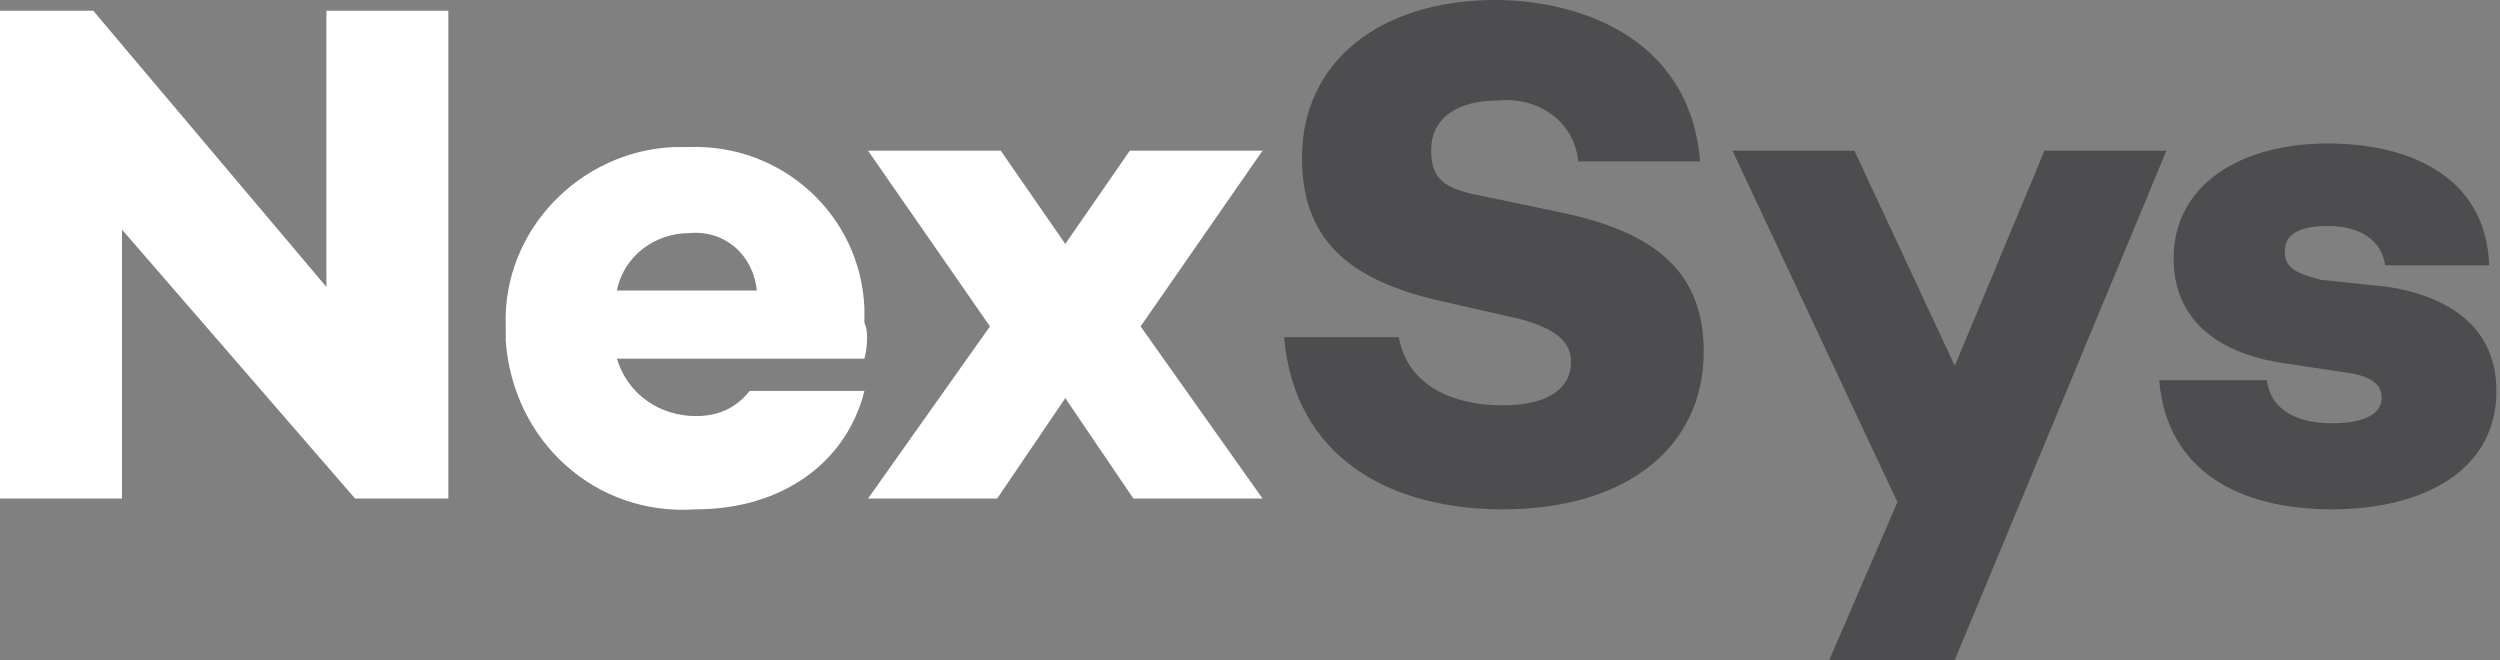 <?xml version="1.0" encoding="utf-8"?>
<!-- Generator: Adobe Illustrator 21.1.0, SVG Export Plug-In . SVG Version: 6.00 Build 0)  -->
<svg version="1.1" id="Layer_1" xmlns="http://www.w3.org/2000/svg" xmlns:xlink="http://www.w3.org/1999/xlink" x="0px" y="0px"
	 viewBox="0 0 69.7 18.4" style="enable-background:new 0 0 69.7 18.4;" xml:space="preserve">
<rect x="0" y="0" width="69.7" height="18.4" fill="#808080" stroke="none"/>
<style type="text/css">
	.st0{fill:#FFFFFF;}
	.st1{fill:#4D4D4F;}
</style>
<title>Datový zdroj 2</title>
<g id="Vrstva_2">
	<g id="grafika">
		<path class="st0" d="M12.5,13.9H9.9L3.4,6.4v7.5H0V0.3h2.6L9.1,8V0.3h3.4V13.9z"/>
		<path class="st0" d="M24.1,10h-6.9c0.3,1,1.2,1.6,2.2,1.6c0.6,0,1.1-0.2,1.5-0.7h3.2c-0.5,2-2.3,3.3-4.7,3.3
			c-2.8,0.2-5.1-1.9-5.3-4.7c0-0.1,0-0.3,0-0.4c-0.1-2.7,2.1-4.9,4.7-5c0.1,0,0.3,0,0.4,0c2.6-0.1,4.8,1.9,4.9,4.5
			c0,0.1,0,0.2,0,0.4C24.2,9.2,24.2,9.6,24.1,10z M17.2,8.1h3.9c-0.1-1-0.9-1.7-1.9-1.6C18.3,6.5,17.4,7.1,17.2,8.1z"/>
		<path class="st0" d="M35.2,13.9h-3.6l-1.9-2.8l-1.9,2.8h-3.6l3.4-4.8l-3.4-4.9h3.7l1.8,2.6l1.8-2.6h3.7l-3.4,4.9L35.2,13.9z"/>
		<path class="st1" d="M47.4,4.5H44c-0.1-1.1-1.1-1.8-2.2-1.7c-1.2,0-1.9,0.5-1.9,1.4s0.5,1.1,1.6,1.3l1.9,0.4
			c2.5,0.5,4.1,1.5,4.1,3.9c0,2.7-2.2,4.4-5.6,4.4c-3.1,0-5.8-1.4-6.1-4.8H39c0.2,1.2,1.3,1.9,2.9,1.9c1.3,0,1.9-0.5,1.9-1.2
			c0-0.5-0.3-0.9-1.4-1.2l-2.2-0.5c-2.7-0.6-3.9-1.8-3.9-4c0-2.7,2.2-4.4,5.4-4.4C43.8,0,47.1,0.9,47.4,4.5z"/>
		<path class="st1" d="M54.5,18.4H51l1.9-4.4l-4.6-9.8h3.4l2.8,6l2.5-6h3.4L54.5,18.4z"/>
		<path class="st1" d="M63.2,10.6c0.1,0.8,0.8,1.2,1.8,1.2s1.4-0.3,1.4-0.7s-0.3-0.6-0.9-0.7l-2-0.3c-1.7-0.3-2.9-1.2-2.9-2.9
			c0-2,1.8-3.2,4.3-3.2c2.1,0,4.4,0.8,4.5,3.4h-2.9c-0.1-0.7-0.7-1.1-1.6-1.1s-1.2,0.3-1.2,0.7s0.2,0.6,1,0.8L66.6,8
			c1.8,0.3,3,1.2,3,2.9c0,2.2-2,3.3-4.6,3.3s-4.6-1.1-4.8-3.6L63.2,10.6z"/>
	</g>
</g>
</svg>
